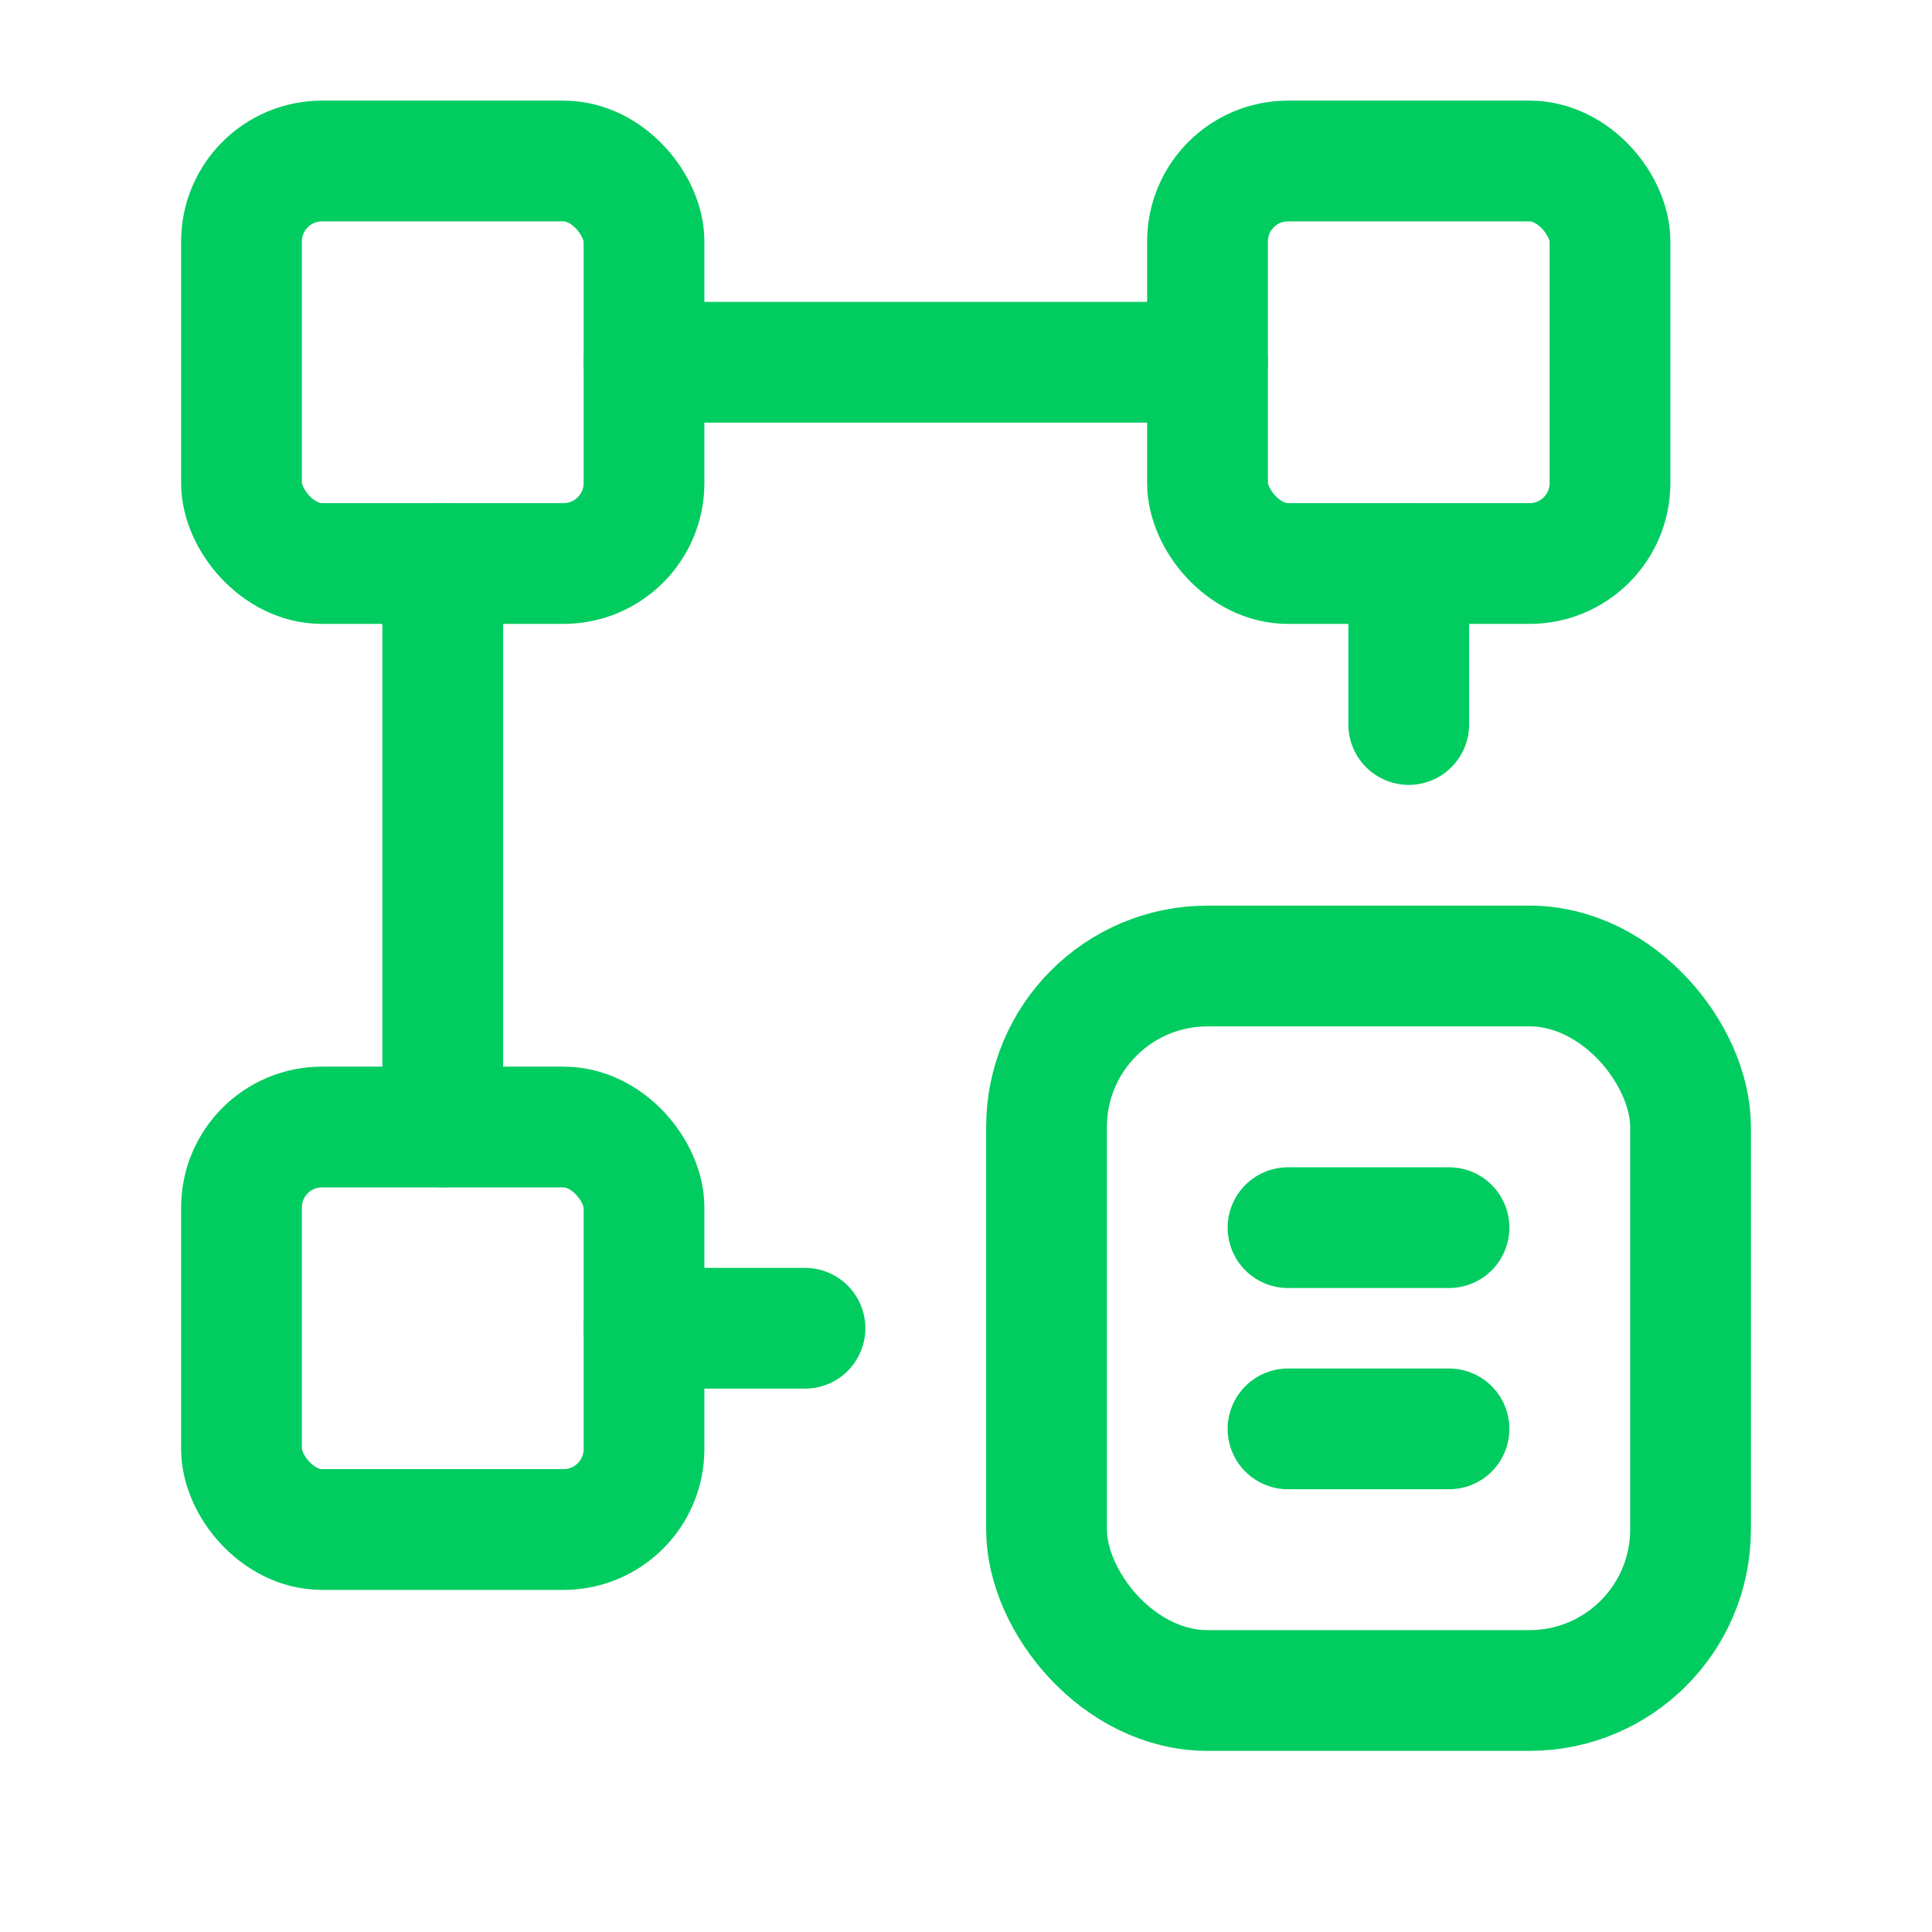 <svg width="56" height="56" viewBox="0 0 56 56" fill="none" xmlns="http://www.w3.org/2000/svg">
<rect x="7" y="4.667" width="11.667" height="11.667" rx="2.333" stroke="#00CC60" stroke-width="3.5" stroke-linecap="round" stroke-linejoin="round"/>
<rect x="35" y="4.667" width="11.667" height="11.667" rx="2.333" stroke="#00CC60" stroke-width="3.5" stroke-linecap="round" stroke-linejoin="round"/>
<rect x="7" y="32.667" width="11.667" height="11.667" rx="2.333" stroke="#00CC60" stroke-width="3.5" stroke-linecap="round" stroke-linejoin="round"/>
<path d="M12.833 16.333V32.666" stroke="#00CC60" stroke-width="3.5" stroke-linecap="round" stroke-linejoin="round"/>
<path d="M35 10.5H18.666" stroke="#00CC60" stroke-width="3.5" stroke-linecap="round" stroke-linejoin="round"/>
<path d="M42 41.417H37.334" stroke="#00CC60" stroke-width="3.5" stroke-linecap="round" stroke-linejoin="round"/>
<path d="M37.334 35.584H42" stroke="#00CC60" stroke-width="3.5" stroke-linecap="round" stroke-linejoin="round"/>
<rect x="30.334" y="28" width="18.667" height="21" rx="4.667" stroke="#00CC60" stroke-width="3.5" stroke-linecap="round" stroke-linejoin="round"/>
<path d="M18.666 38.5H23.333" stroke="#00CC60" stroke-width="3.5" stroke-linecap="round" stroke-linejoin="round"/>
<path d="M40.833 16.333V21" stroke="#00CC60" stroke-width="3.5" stroke-linecap="round" stroke-linejoin="round"/>
</svg>
